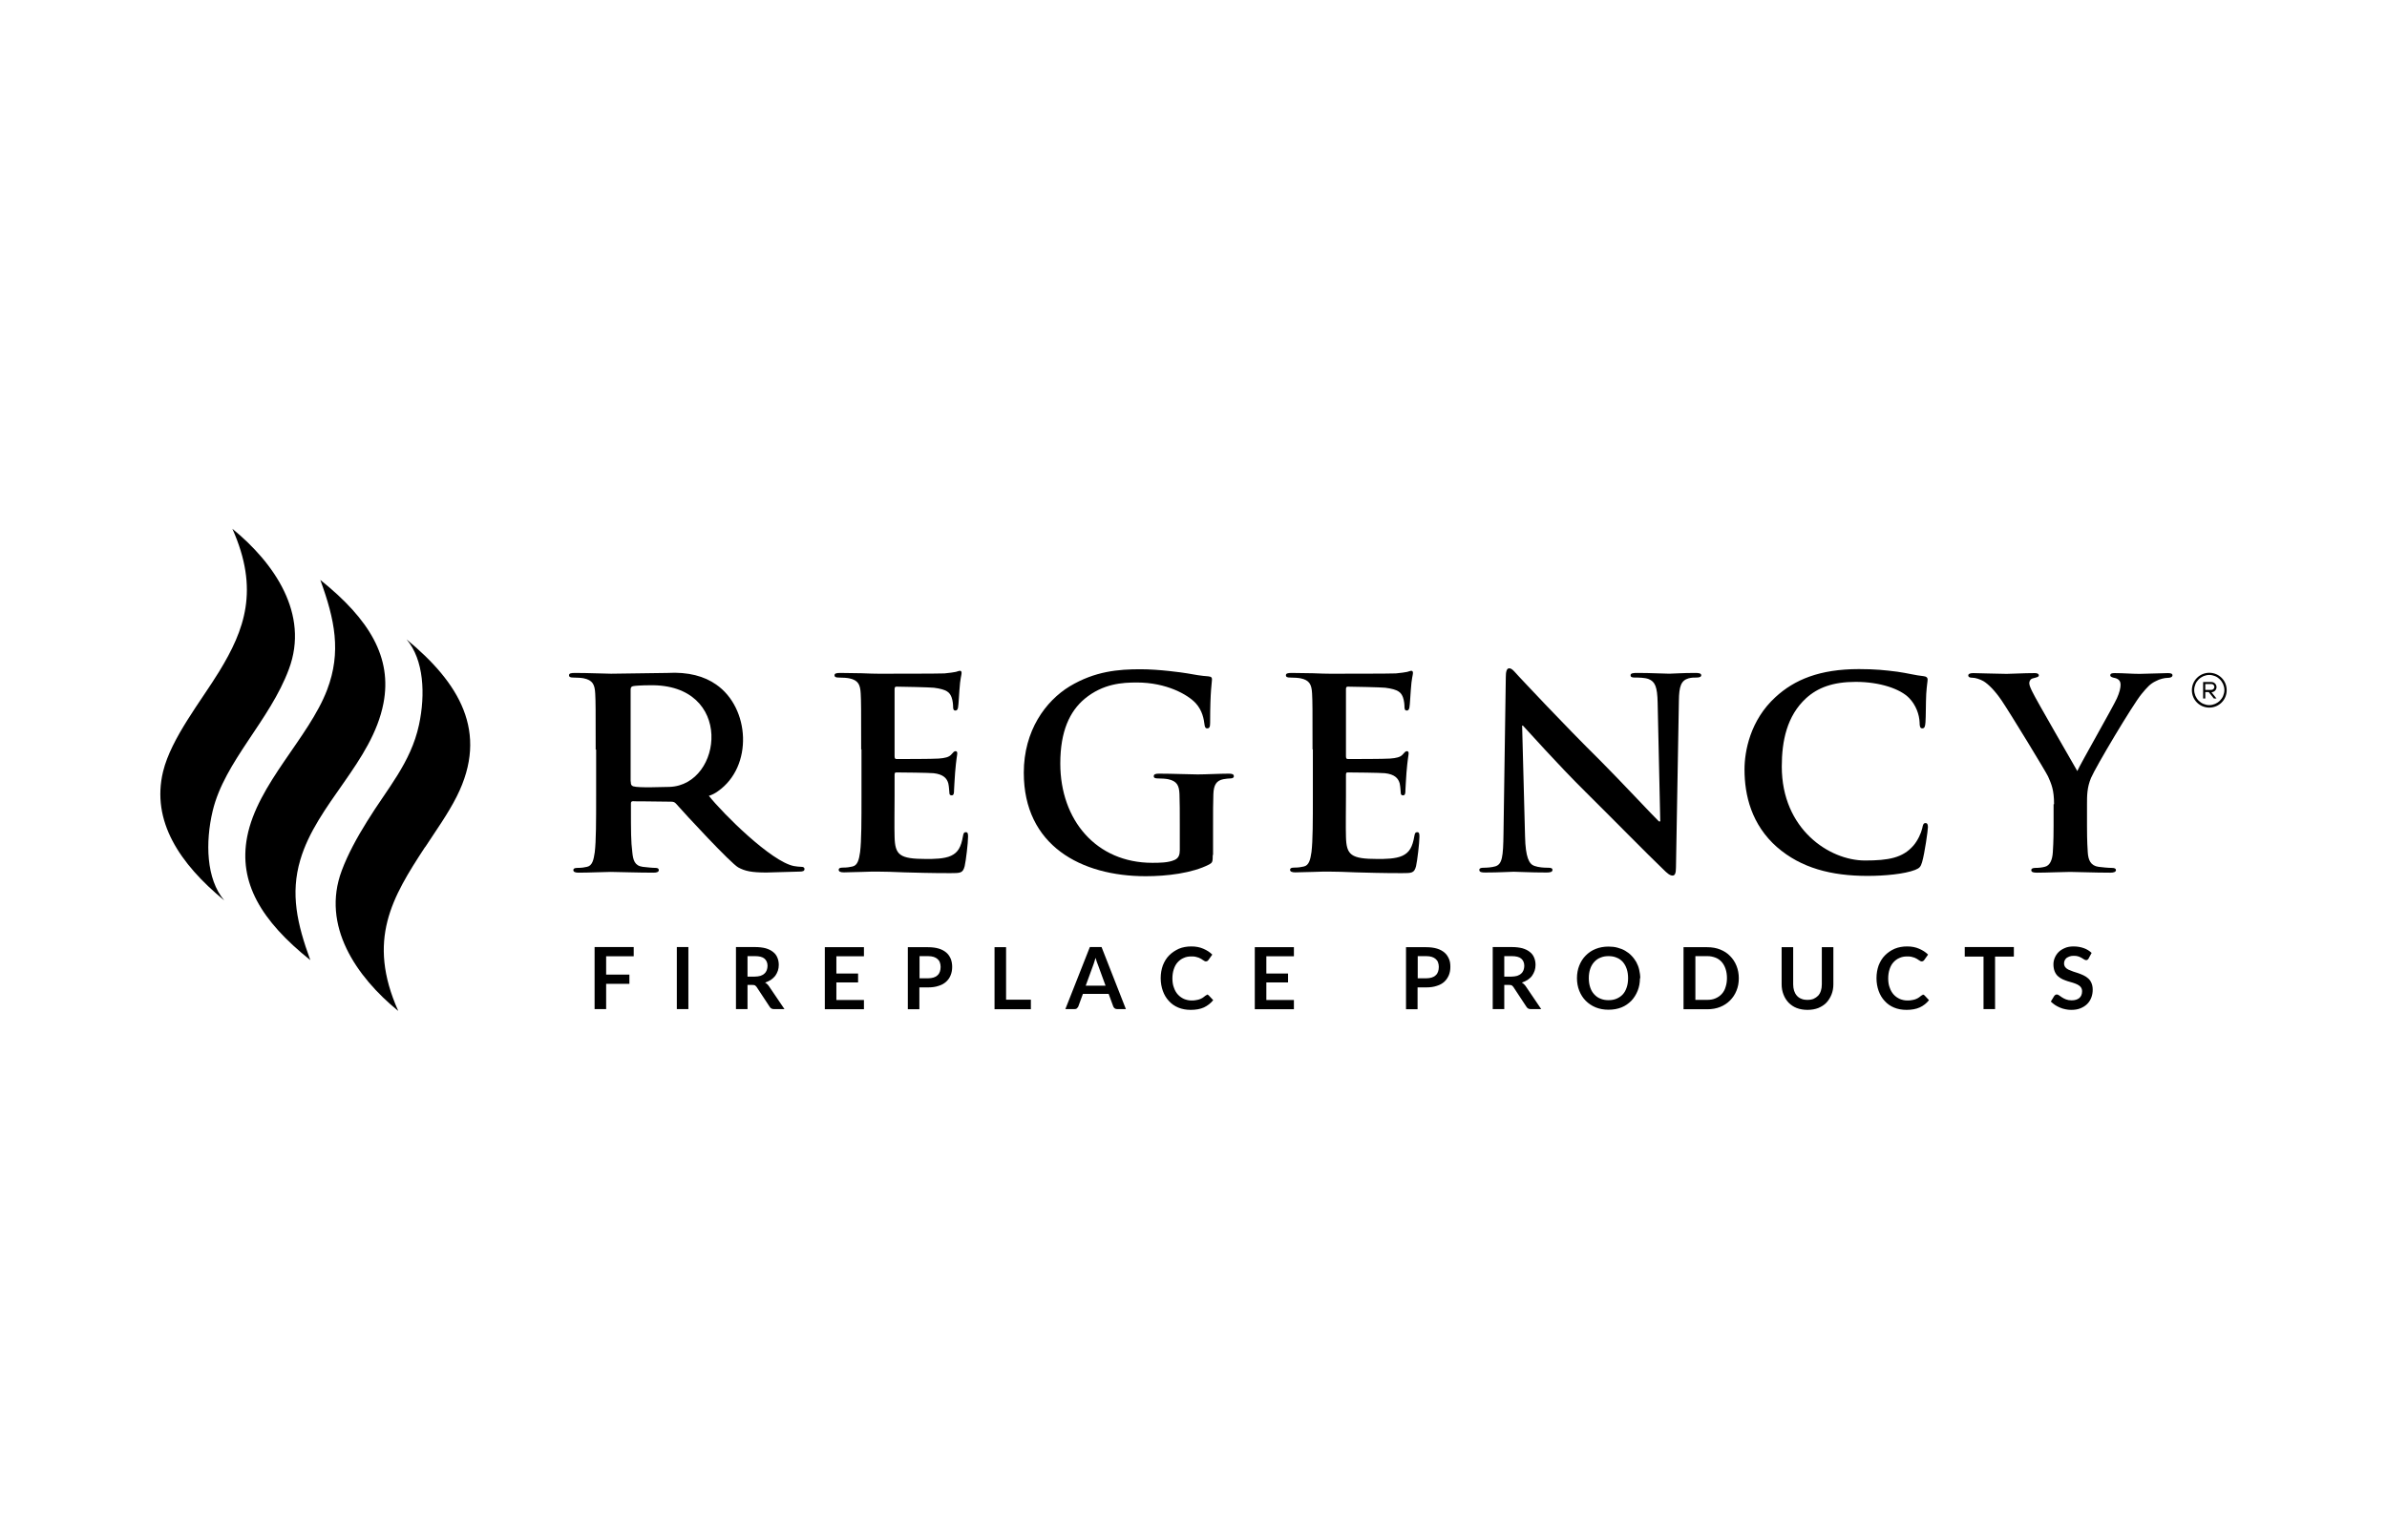<?xml version="1.0" encoding="UTF-8"?>
<svg id="Black" xmlns="http://www.w3.org/2000/svg" viewBox="0 0 155 100">
  <defs>
    <style>
      .cls-1 {
        fill-rule: evenodd;
      }
    </style>
  </defs>
  <path class="cls-1" d="M41.15,61.5v.6h-1.79v1.19h1.51v.6h-1.51v1.64h-.75v-4.03h2.54ZM44.7,65.53h-.75v-4.03h.75v4.03h0ZM48.54,63.96v1.57h-.75v-4.03h1.23c.27,0,.51.03.7.08.2.06.36.14.48.24.13.1.22.22.28.37.06.14.09.3.09.47,0,.14-.02.26-.06.38-.04.12-.1.23-.17.33-.08.1-.17.18-.28.26-.11.07-.24.13-.38.18.1.05.18.13.25.23l1.01,1.49h-.68c-.13,0-.22-.05-.28-.15l-.85-1.29s-.07-.08-.1-.1c-.04-.02-.09-.03-.17-.03h-.32ZM48.54,63.42h.47c.14,0,.26-.02.37-.05.11-.04.19-.08.26-.15.07-.06.12-.14.15-.22.03-.09.05-.18.05-.28,0-.2-.07-.36-.2-.47-.13-.11-.34-.16-.62-.16h-.48v1.34h0ZM56.1,61.5v.6h-1.79v1.12h1.41v.58h-1.41v1.14h1.79v.6h-2.54v-4.03h2.54ZM59.7,64.12v1.42h-.75v-4.03h1.31c.27,0,.5.03.7.09.2.06.36.15.49.26.13.11.22.25.29.41.06.16.09.33.09.52s-.03.37-.1.54c-.06.16-.16.3-.29.42-.13.12-.29.21-.49.27-.2.07-.42.1-.69.1h-.56ZM59.7,63.53h.56c.14,0,.26-.02.36-.05.1-.03.19-.08.26-.15.07-.06.12-.14.15-.23.03-.09.05-.19.05-.31,0-.11-.02-.21-.05-.29-.03-.09-.08-.16-.15-.22-.07-.06-.15-.11-.25-.14-.1-.03-.22-.05-.36-.05h-.56v1.45h0ZM65.33,64.92h1.61v.62h-2.36v-4.03h.75v3.41h0ZM73.12,65.53h-.58c-.07,0-.12-.02-.16-.05-.04-.03-.07-.07-.09-.12l-.3-.82h-1.67l-.3.82s-.04.08-.09.12c-.04.04-.1.05-.16.05h-.59l1.59-4.03h.76l1.58,4.03h0ZM70.51,64.01h1.28l-.49-1.34c-.02-.06-.05-.13-.08-.21-.03-.08-.05-.17-.08-.26-.03.1-.05.18-.08.26-.02.08-.05.15-.07.21l-.49,1.34h0ZM78.37,64.58s.08.02.11.05l.3.32c-.16.2-.37.36-.6.47-.24.11-.53.16-.86.16-.3,0-.57-.05-.81-.15-.24-.1-.44-.24-.61-.43-.17-.18-.3-.4-.39-.65-.09-.25-.14-.53-.14-.83s.05-.58.14-.83c.1-.25.23-.47.41-.65.18-.18.39-.32.63-.43.24-.1.51-.15.81-.15s.55.05.78.15c.23.1.42.22.58.38l-.25.35s-.03.04-.06.06c-.02.02-.06.03-.1.03-.03,0-.06,0-.09-.02-.03-.02-.06-.04-.1-.06-.04-.02-.08-.05-.12-.08-.05-.03-.1-.05-.16-.08-.06-.02-.13-.04-.21-.06-.08-.02-.17-.02-.28-.02-.18,0-.35.03-.49.1-.15.06-.28.16-.39.28-.11.12-.19.27-.25.45-.06.18-.09.38-.09.6s.03.43.1.6c.06.18.15.33.26.45.11.12.24.21.39.28.15.06.31.1.48.1.1,0,.19,0,.28-.02.08-.01.16-.03.23-.05.07-.02.14-.06.2-.09.06-.04.12-.08.19-.14.02-.02.04-.03.06-.04.02-.01.04-.02.06-.02h0ZM84.02,61.5v.6h-1.79v1.12h1.41v.58h-1.41v1.14h1.79v.6h-2.54v-4.03h2.54ZM92.05,64.12v1.42h-.75v-4.03h1.31c.27,0,.5.03.7.09.2.06.36.15.49.26.13.11.22.25.29.41s.09.33.09.52-.03.37-.1.54c-.07.16-.16.3-.29.42-.13.12-.29.21-.49.27-.2.07-.43.1-.69.1h-.56ZM92.05,63.53h.56c.14,0,.26-.02.36-.05.1-.03.19-.08.26-.15.07-.06.12-.14.15-.23.03-.09.05-.19.05-.31,0-.11-.02-.21-.05-.29-.03-.09-.08-.16-.15-.22-.07-.06-.15-.11-.25-.14-.1-.03-.22-.05-.36-.05h-.56v1.45h0ZM97.68,63.96v1.57h-.75v-4.03h1.23c.27,0,.51.03.7.08.2.06.36.14.48.24.13.1.22.22.28.37.06.14.09.3.09.47,0,.14-.02.26-.06.38-.04.12-.1.23-.17.33-.07.1-.17.18-.28.26-.11.07-.24.13-.38.18.09.05.18.13.25.23l1.01,1.49h-.68c-.13,0-.22-.05-.28-.15l-.85-1.29s-.07-.08-.1-.1c-.04-.02-.09-.03-.17-.03h-.32ZM97.68,63.42h.47c.14,0,.26-.02.37-.05.1-.04.19-.08.26-.15.07-.06.12-.14.15-.22.03-.09.05-.18.05-.28,0-.2-.07-.36-.2-.47-.13-.11-.34-.16-.62-.16h-.48v1.34h0ZM106.49,63.52c0,.3-.05.57-.15.82-.1.25-.24.47-.41.65-.18.18-.39.33-.64.43-.25.1-.53.15-.84.15s-.58-.05-.83-.15c-.25-.1-.47-.25-.65-.43-.18-.18-.32-.4-.42-.65-.1-.25-.15-.53-.15-.82s.05-.57.15-.82c.1-.25.24-.47.42-.65.18-.18.39-.33.65-.43.25-.1.53-.15.83-.15.2,0,.4.02.58.07.18.05.35.11.5.2.15.09.29.19.41.32.12.12.22.26.31.41.08.15.15.32.19.5.04.18.07.37.07.56h0ZM105.72,63.52h0c0-.22-.03-.42-.09-.6-.06-.18-.14-.32-.25-.45-.11-.12-.24-.22-.4-.28-.16-.07-.33-.1-.53-.1s-.37.03-.53.1c-.16.06-.29.16-.4.28-.11.12-.2.27-.26.45-.06.18-.09.37-.09.6s.03.42.09.6c.06.18.14.32.26.45.11.12.24.22.4.28.16.07.33.1.53.1s.37-.03.53-.1c.16-.07.29-.16.4-.28.11-.12.19-.27.25-.45.06-.18.09-.37.09-.6h0ZM112.91,63.52c0,.3-.05.57-.15.81-.1.25-.24.46-.42.64-.18.18-.39.32-.64.42-.25.1-.53.15-.84.15h-1.54v-4.03h1.54c.31,0,.59.05.84.15.25.1.47.24.64.42.18.18.32.39.42.64.1.25.15.52.15.81h0ZM112.14,63.52h0c0-.22-.03-.42-.09-.6-.06-.18-.14-.32-.25-.45-.11-.12-.24-.22-.4-.28-.16-.06-.33-.1-.53-.1h-.78v2.84h.78c.2,0,.37-.03.53-.1.16-.07.29-.16.4-.28.11-.12.2-.27.25-.45.06-.18.09-.37.09-.6h0ZM117.38,64.93c.15,0,.27-.02.39-.07.11-.05.21-.12.29-.2.08-.09.14-.19.18-.32.04-.12.06-.26.06-.42v-2.41h.75v2.41c0,.24-.04.46-.12.66-.08.2-.19.38-.33.53-.14.15-.32.26-.53.35-.21.08-.44.12-.7.12s-.49-.04-.7-.12c-.21-.08-.38-.2-.53-.35-.14-.15-.25-.32-.33-.53-.08-.2-.12-.43-.12-.66v-2.41h.75v2.41c0,.15.02.29.06.42.04.12.1.23.18.32.08.09.18.16.29.2.11.05.24.07.39.07h0ZM124.85,64.58s.08.02.11.05l.3.32c-.16.2-.36.36-.6.47-.24.11-.53.16-.86.16-.3,0-.57-.05-.81-.15-.24-.1-.44-.24-.61-.43-.17-.18-.3-.4-.39-.65-.09-.25-.14-.53-.14-.83s.05-.58.14-.83c.1-.25.23-.47.41-.65.18-.18.38-.32.63-.43.24-.1.51-.15.81-.15s.55.05.78.15c.23.1.42.22.58.38l-.25.35s-.03.04-.06.06c-.02.02-.06.03-.1.03-.03,0-.06,0-.09-.02-.03-.02-.06-.04-.1-.06-.04-.02-.08-.05-.12-.08-.05-.03-.1-.05-.16-.08-.06-.02-.13-.04-.21-.06-.08-.02-.17-.02-.28-.02-.18,0-.34.03-.49.1-.15.06-.28.16-.39.28-.11.12-.19.27-.25.45-.06.18-.09.38-.09.6s.03.43.1.6c.06.18.15.33.26.45.11.12.24.21.39.28.15.06.31.1.48.1.1,0,.19,0,.28-.02.08-.01.16-.03.23-.05.07-.02.14-.06.2-.09.06-.04.12-.08.19-.14.02-.02.04-.03.06-.04.02-.01.04-.02.06-.02h0ZM130.77,61.5v.62h-1.22v3.41h-.75v-3.41h-1.22v-.62h3.18ZM135.63,62.24s-.05.07-.07.08c-.03.02-.06.03-.09.03s-.08-.01-.13-.04c-.05-.03-.1-.06-.16-.1-.06-.04-.14-.07-.22-.1-.08-.03-.18-.04-.3-.04-.1,0-.2.01-.27.04-.08.03-.14.06-.2.1-.05.04-.09.1-.12.16-.03.06-.04.13-.04.2,0,.09.03.17.08.24.05.06.12.12.21.16.09.04.19.08.3.12.11.04.23.07.34.11.12.04.23.09.34.14.11.05.21.12.3.2.09.08.16.18.21.3.05.12.08.26.08.43,0,.18-.03.35-.09.51-.06.16-.15.3-.27.42-.12.12-.27.21-.44.28-.17.07-.37.1-.59.1-.13,0-.26-.01-.38-.04-.12-.02-.24-.06-.36-.11-.11-.05-.22-.1-.32-.17-.1-.07-.19-.14-.27-.22l.22-.36s.04-.05.07-.07c.03-.02.06-.03.1-.03.05,0,.1.02.15.06.05.04.12.08.19.13.07.05.16.09.26.13.1.04.22.06.36.06.21,0,.38-.05.5-.15.12-.1.18-.25.18-.44,0-.11-.03-.19-.08-.26-.05-.07-.12-.12-.21-.17-.09-.05-.19-.08-.3-.12-.11-.03-.22-.07-.34-.1-.12-.04-.23-.08-.34-.13-.11-.05-.21-.12-.3-.2-.09-.08-.16-.19-.21-.31-.05-.13-.08-.28-.08-.46,0-.15.03-.29.09-.43.06-.14.14-.26.25-.37.11-.11.25-.19.41-.26.16-.07.35-.1.56-.1.24,0,.46.04.66.11.2.07.37.18.51.31l-.19.35Z"/>
  <path class="cls-1" d="M27.6,55.01c-2.13,3.25-3.8,6.02-1.74,10.64-2.72-2.22-5.01-5.53-3.67-9.11.39-1.05.99-2.15,1.64-3.19,1.3-2.12,2.85-3.81,3.38-6.29.42-1.96.32-4.22-.81-5.54,3.39,2.8,5.38,5.99,3.26,10.2-.58,1.15-1.36,2.23-2.05,3.29h0ZM20.15,62.35c-.86-2.36-1.3-4.31-.65-6.51,1.07-3.64,4.66-6.35,5.4-10.17.57-2.96-.89-5.44-4.1-8.01.94,2.58,1.38,4.67.44,7.14-1.19,3.12-4.52,6.09-5.19,9.54-.57,2.96.89,5.44,4.1,8.01h0ZM14.56,58.47c-2.89-2.38-4.75-5.15-3.97-8.37.53-2.17,2.46-4.56,3.64-6.49,1.65-2.7,2.63-5.31.86-9.27,2.72,2.22,5.01,5.53,3.67,9.11-1.24,3.35-4.18,5.99-4.95,9.21-.48,2.02-.43,4.42.75,5.81Z"/>
  <path class="cls-1" d="M133.38,52.22c0-.93-.17-1.3-.39-1.8-.12-.27-2.42-4.05-3.02-4.94-.43-.63-.86-1.06-1.18-1.25-.22-.12-.51-.22-.72-.22-.14,0-.26-.03-.26-.15,0-.1.12-.15.33-.15.31,0,1.59.05,2.16.05.36,0,1.06-.05,1.83-.05.17,0,.26.05.26.15s-.12.12-.38.19c-.15.03-.24.17-.24.31s.09.34.21.58c.24.51,2.64,4.65,2.91,5.13.17-.41,2.33-4.18,2.57-4.72.17-.38.24-.67.24-.89,0-.17-.07-.36-.36-.43-.15-.03-.31-.07-.31-.17,0-.12.09-.15.29-.15.57,0,1.11.05,1.61.05.38,0,1.51-.05,1.83-.05.19,0,.31.03.31.14,0,.12-.14.17-.33.17-.17,0-.5.07-.75.21-.36.17-.55.38-.93.84-.57.69-2.97,4.72-3.28,5.45-.26.62-.26,1.15-.26,1.71v1.41c0,.27,0,.99.05,1.71.03.5.19.87.7.94.24.03.62.07.86.07.19,0,.27.05.27.14,0,.12-.14.17-.36.17-1.08,0-2.16-.05-2.62-.05-.43,0-1.51.05-2.14.05-.24,0-.38-.03-.38-.17,0-.09.09-.14.27-.14.24,0,.45-.03.6-.07.34-.07.5-.45.53-.94.05-.72.05-1.44.05-1.71v-1.41Z"/>
  <path class="cls-1" d="M115.41,55.03c-1.68-1.47-2.13-3.39-2.13-5.06,0-1.17.36-3.19,2.01-4.7,1.23-1.13,2.86-1.82,5.42-1.82,1.06,0,1.7.07,2.49.17.65.09,1.2.24,1.71.29.19.02.26.1.26.21,0,.14-.05.34-.09.94-.03.57-.02,1.51-.05,1.85-.02.26-.05.39-.21.39-.14,0-.17-.14-.17-.38-.02-.53-.24-1.13-.67-1.58-.57-.6-1.9-1.06-3.48-1.06-1.49,0-2.47.38-3.22,1.06-1.25,1.15-1.58,2.78-1.58,4.44,0,4.08,3.1,6.1,5.4,6.1,1.53,0,2.45-.17,3.14-.96.29-.33.51-.82.58-1.13.05-.27.09-.34.22-.34.12,0,.15.12.15.26,0,.21-.21,1.7-.38,2.28-.09.29-.15.38-.45.5-.69.27-1.99.39-3.09.39-2.35,0-4.32-.51-5.88-1.87Z"/>
  <path class="cls-1" d="M99.03,54.33c.03,1.34.26,1.78.6,1.9.29.1.62.12.89.12.19,0,.29.03.29.14,0,.14-.15.17-.39.17-1.11,0-1.8-.05-2.13-.05-.15,0-.96.05-1.85.05-.22,0-.38-.02-.38-.17,0-.1.1-.14.27-.14.22,0,.53-.02.77-.09.45-.14.51-.63.53-2.13l.15-10.15c0-.34.05-.58.22-.58.19,0,.34.22.63.53.21.22,2.81,3.02,5.32,5.5,1.17,1.17,3.48,3.64,3.77,3.91h.09l-.17-7.7c-.02-1.05-.17-1.37-.58-1.54-.26-.1-.67-.1-.91-.1-.21,0-.27-.05-.27-.15,0-.14.19-.15.45-.15.89,0,1.71.05,2.07.05.19,0,.84-.05,1.68-.05.22,0,.39.02.39.15,0,.1-.1.15-.31.15-.17,0-.31,0-.51.05-.48.14-.62.5-.63,1.46l-.19,10.82c0,.38-.07.53-.22.53-.19,0-.39-.19-.58-.38-1.08-1.03-3.27-3.27-5.06-5.04-1.87-1.85-3.77-4-4.08-4.32h-.05l.19,7.2Z"/>
  <path class="cls-1" d="M85.23,48.67c0-2.61,0-3.09-.03-3.64-.03-.58-.17-.86-.74-.98-.14-.03-.43-.05-.67-.05-.19,0-.29-.03-.29-.15s.12-.15.38-.15c.46,0,.96.02,1.39.02.45.02.84.03,1.08.03.55,0,3.96,0,4.29-.02.33-.03.6-.07.74-.1.09-.02.19-.07.27-.07s.1.07.1.15c0,.12-.09.33-.14,1.11-.02.17-.05.93-.09,1.13-.02.09-.05.19-.17.19s-.15-.09-.15-.24c0-.12-.02-.41-.1-.62-.12-.31-.29-.51-1.15-.62-.29-.03-2.09-.07-2.43-.07-.09,0-.12.05-.12.17v4.34c0,.12.02.19.12.19.38,0,2.35,0,2.74-.03.41-.03.67-.09.82-.26.12-.14.19-.22.27-.22.07,0,.12.03.12.14s-.07.38-.14,1.25c-.02.34-.07,1.03-.07,1.15,0,.14,0,.33-.15.33-.12,0-.15-.07-.15-.15-.02-.17-.02-.39-.07-.62-.09-.34-.33-.6-.96-.67-.33-.03-2.02-.05-2.43-.05-.09,0-.1.07-.1.17v1.35c0,.58-.02,2.16,0,2.66.03,1.18.31,1.44,2.06,1.44.45,0,1.17,0,1.61-.21.45-.21.65-.57.77-1.27.03-.19.07-.26.19-.26.14,0,.14.14.14.31,0,.39-.14,1.56-.22,1.9-.12.45-.27.45-.93.45-1.29,0-2.23-.03-2.97-.05-.74-.03-1.27-.05-1.78-.05-.19,0-.57,0-.98.02-.39,0-.84.03-1.18.03-.22,0-.34-.05-.34-.17,0-.09.07-.14.27-.14.26,0,.46-.03.62-.07.34-.07.43-.45.5-.94.09-.72.09-2.07.09-3.65v-3.02Z"/>
  <path class="cls-1" d="M78.75,55.51c0,.46-.02.5-.22.62-1.11.58-2.79.77-4.13.77-4.2,0-7.92-1.99-7.92-6.72,0-2.74,1.42-4.66,2.98-5.61,1.65-.99,3.17-1.11,4.61-1.11,1.18,0,2.69.21,3.04.27.36.07.96.17,1.35.19.21.02.24.09.24.21,0,.19-.12.67-.12,2.81,0,.27-.05.36-.19.36-.12,0-.15-.09-.17-.22-.05-.39-.14-.94-.58-1.42-.51-.55-1.89-1.34-3.82-1.34-.94,0-2.19.07-3.39,1.06-.96.81-1.58,2.09-1.58,4.2,0,3.69,2.35,6.45,5.97,6.45.45,0,1.05,0,1.46-.19.26-.12.33-.34.33-.63v-1.61c0-.86,0-1.51-.02-2.02-.02-.58-.17-.86-.74-.98-.14-.03-.43-.05-.67-.05-.15,0-.26-.03-.26-.14,0-.14.12-.17.36-.17.89,0,1.97.05,2.49.05s1.44-.05,2.01-.05c.22,0,.34.03.34.17,0,.1-.1.14-.22.14-.14,0-.26.02-.46.05-.46.09-.63.38-.65.98-.02.51-.02,1.2-.02,2.06v1.89Z"/>
  <path class="cls-1" d="M55.92,48.67c0-2.61,0-3.09-.03-3.64-.03-.58-.17-.86-.74-.98-.14-.03-.43-.05-.67-.05-.19,0-.29-.03-.29-.15s.12-.15.38-.15c.46,0,.96.02,1.39.02.45.02.84.03,1.08.03.55,0,3.96,0,4.29-.02.33-.03.6-.07.74-.1.09-.02.19-.07.27-.07s.1.07.1.15c0,.12-.09.33-.14,1.11-.02.17-.05.93-.09,1.13-.02.09-.05.19-.17.19s-.15-.09-.15-.24c0-.12-.02-.41-.1-.62-.12-.31-.29-.51-1.15-.62-.29-.03-2.09-.07-2.43-.07-.09,0-.12.05-.12.17v4.34c0,.12.02.19.12.19.38,0,2.35,0,2.74-.03.41-.03.67-.09.82-.26.12-.14.19-.22.27-.22.07,0,.12.03.12.14s-.07.38-.14,1.25c-.02.34-.07,1.03-.07,1.15,0,.14,0,.33-.15.33-.12,0-.15-.07-.15-.15-.02-.17-.02-.39-.07-.62-.09-.34-.33-.6-.96-.67-.33-.03-2.02-.05-2.43-.05-.09,0-.1.07-.1.17v1.35c0,.58-.02,2.16,0,2.66.03,1.18.31,1.44,2.06,1.44.45,0,1.17,0,1.61-.21.45-.21.65-.57.77-1.27.03-.19.07-.26.19-.26.14,0,.14.14.14.31,0,.39-.14,1.56-.22,1.9-.12.45-.27.45-.93.45-1.29,0-2.23-.03-2.97-.05-.74-.03-1.27-.05-1.78-.05-.19,0-.57,0-.98.02-.39,0-.84.03-1.18.03-.22,0-.34-.05-.34-.17,0-.09.07-.14.27-.14.26,0,.46-.03.62-.07.34-.07.43-.45.5-.94.09-.72.09-2.07.09-3.65v-3.02Z"/>
  <path class="cls-1" d="M38.68,48.67c0-2.61,0-3.09-.03-3.64-.03-.58-.17-.86-.74-.98-.14-.03-.43-.05-.67-.05-.19,0-.29-.03-.29-.15s.12-.15.38-.15c.91,0,1.99.05,2.35.05.58,0,3.12-.05,3.65-.05,1.38-.08,2.41.22,3.17.75,2.2,1.52,2.42,5.32.12,6.93-.19.14-.39.24-.59.3.94,1.18,4.05,4.27,5.52,4.56.19.03.34.05.48.05s.21.05.21.14c0,.14-.12.17-.33.17l-2.14.06c-.96,0-1.39-.09-1.83-.33-.48-.26-3.44-3.45-4.05-4.15-.09-.1-.19-.12-.31-.12l-1.68-.02h-.47s-.32-.01-.32-.01c-.09,0-.14.03-.14.14v.24c0,1.59,0,2.22.09,2.94.05.5.15.87.67.94.26.03.63.07.84.07.14,0,.21.05.21.14,0,.12-.12.17-.34.17-.99,0-2.52-.05-2.78-.05-.33,0-1.41.05-2.09.05-.22,0-.34-.05-.34-.17,0-.09.07-.14.27-.14.26,0,.46-.03.62-.07.34-.07.43-.45.5-.94.09-.72.09-2.07.09-3.65v-3.02h0ZM40.96,50.75h0c0,.19.03.26.15.31.36.12,1.96.04,2.38.04,3.46-.14,4.19-6.71-1.3-6.6-.48,0-.98.03-1.09.06-.12.03-.15.1-.15.24v5.95Z"/>
  <path class="cls-1" d="M143.46,43.83c.13,0,.26.03.38.08.12.05.22.12.31.21.09.09.16.2.21.31.05.12.08.25.08.38s-.03.26-.08.38c-.05.12-.12.22-.21.31-.09.09-.2.16-.31.21-.12.05-.25.08-.38.08s-.26-.03-.38-.08c-.12-.05-.22-.12-.31-.21-.09-.09-.16-.2-.21-.31-.05-.12-.08-.25-.08-.38s.03-.26.08-.38c.05-.12.12-.22.21-.31.09-.09.2-.16.31-.21.12-.05.25-.08.38-.08h0ZM143.46,43.69h0c-.62,0-1.13.5-1.13,1.13s.5,1.13,1.13,1.13,1.13-.5,1.13-1.13-.5-1.13-1.13-1.13Z"/>
  <path class="cls-1" d="M143.75,45.36h.18l-.05-.06-.28-.35h0c.18,0,.33-.15.33-.33s-.15-.33-.33-.33h-.54v1.07h.14v-.42h.22l.33.41h0ZM143.2,44.42h.4c.11,0,.19.09.19.19s-.09.19-.19.19h-.4v-.38Z"/>
</svg>